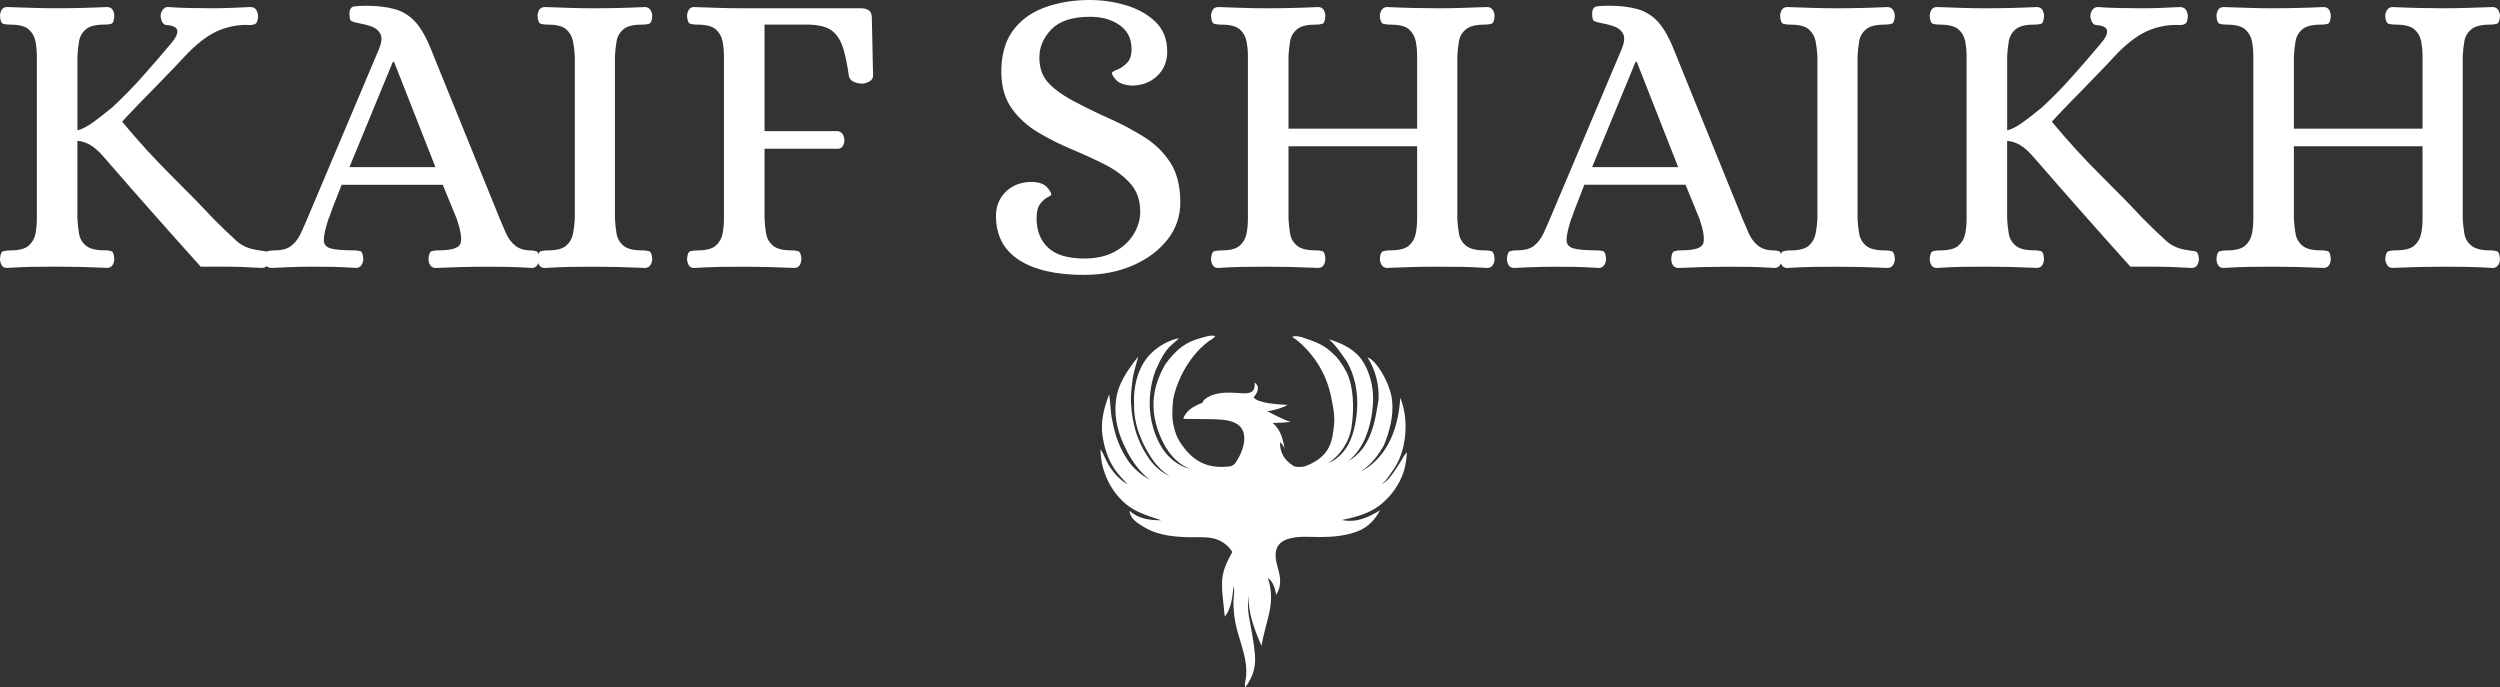 <?xml version="1.0" encoding="UTF-8"?>
<svg id="Layer_2" data-name="Layer 2" xmlns="http://www.w3.org/2000/svg" viewBox="0 0 945.66 260.01">
  <rect x="0" y="0" width="945.66" height="260.01" fill="#333333" stroke="none"/>
  <defs>
    <style>
      .cls-1 {
        fill: #fff;
        stroke-width: 0px;
      }
    </style>
  </defs>
  <g id="Layer_1-2" data-name="Layer 1">
    <path class="cls-1" d="M672.85,95c-.68-.21-1.59-.31-2.72-.31-2.17-.1-3.95-.75-5.34-1.95-1.4-1.18-2.52-2.7-3.34-4.56-.83-1.86-1.6-3.67-2.33-5.42l-26.03-64.16c-1.86-4.65-3.88-8.14-6.05-10.47-2.17-2.32-4.75-3.89-7.75-4.72-2.99-.83-6.61-1.24-10.84-1.24-1.66,0-3.1.07-4.34.22-1.24.16-1.86,1.12-1.86,2.88,0,1.55.26,2.45.77,2.7.52.27,1.55.55,3.1.86,1.76.31,3.36.75,4.81,1.31,1.44.58,2.48,1.51,3.1,2.79.62,1.3.41,3.19-.62,5.67l-27.12,64.16c-.83,1.96-1.68,3.87-2.55,5.73-.89,1.86-2.05,3.36-3.5,4.49-1.45,1.14-3.56,1.71-6.35,1.71-1.04,0-1.91.1-2.64.31-.72.21-1.13,1.19-1.24,2.94,0,.83.21,1.61.62,2.33.42.72,1.14,1.08,2.17,1.08l5.58-.24,4.27-.15c1.39-.05,3.12-.07,5.18-.07,3.1,0,5.87.02,8.3.07,2.43.05,5.29.19,8.6.39.93,0,1.63-.36,2.1-1.08.46-.72.69-1.5.69-2.33-.11-1.75-.49-2.73-1.16-2.94s-1.58-.31-2.72-.31c-4.03,0-6.89-.26-8.59-.78-1.71-.51-2.54-1.63-2.48-3.34.05-1.69.64-4.3,1.77-7.81.11-.11.24-.42.4-.93.15-.52.56-1.66,1.24-3.41.67-1.76,1.77-4.6,3.32-8.53h38.28l5.27,12.87c1.45,4.23,1.94,7.28,1.48,9.14-.47,1.86-3.24,2.79-8.3,2.79-1.03,0-1.91.1-2.63.31-.73.21-1.14,1.19-1.24,2.94,0,.83.2,1.61.62,2.33.41.72,1.13,1.08,2.17,1.08,6.71-.31,13.12-.46,19.21-.46,3.1,0,5.89.02,8.37.07,2.48.05,5.37.19,8.68.39.93,0,1.63-.36,2.1-1.08.46-.72.69-1.5.69-2.33-.1-1.75-.49-2.73-1.15-2.94ZM602.25,63.23l16.42-39.83h.47l15.65,39.83h-32.54Z"/>
    <path class="cls-1" d="M531.02,172.56c-.37.6-.7,1.23-1.03,1.76-.84,1.33-1.65,2.68-2.56,3.96-1.3,1.85-2.77,4-4.95,4.87,1.72-1,3.01-3.3,4.17-4.88,4.09-5.57,5.5-13.07,4.9-19.86-.24-2.65-.86-5.52-1.9-7.97-.48,9.37-3.47,19.28-11.03,25.43-1.21.98-2.53,1.8-3.94,2.46,4.5-2.75,7.22-7.12,8.78-9.83,2.22-5.47,3.73-11.09,3.11-17.1-.66-6.47-6.2-15.46-9.28-16.19,3.1,4.77,4.45,10.7,4.16,15.97-1.21,7.46-2.56,18.41-11.63,23.35,8-5.96,9.65-18.44,9.58-24.22v.09c0-.91-.08-7.59-3.84-13.62-2.86-4.57-7.9-6.95-12.85-8.43,2.58,2.29,4.39,4.98,6.73,8.38,1.74,2.94,5.96,11.85,2.86,25.17-1.73,7.44-5.51,11.47-9.97,13.35,4.44-2.87,7.94-7.74,8.87-13.53.71-4.42,1.22-12.58-.95-18.8-1.05-3.02-2.81-5.36-4.08-7.12-.59-.82-1.38-1.47-2.1-2.18-2.57-2.55-5.8-4.17-9.23-5.22-1.27-.39-1.96-.84-3.72-1.14-1.44-.24-2.93,0-1.76.59.41.21,1.28.88,1.61,1.17,6.53,5.56,10.8,12.73,12.5,20.91.82,3.98,1.55,7.29,1.12,11.01-.59,4.98-.88,11.12-9.66,14.93-.62.27-1.27.5-1.92.69l-.23-.02c-.47.06-.94.11-1.41.12-.6-.03-1.18-.1-1.76-.21l-.41-.25c-3.41-2.18-5.08-4.95-5.02-8.96.73.72,1.53,1.63,1.77,2.66-.56-3.58-1.58-7.51-4.55-9.89,2.29-.03,4.58-.16,6.86-.4-3.12-.95-5.94-2.63-8.87-4.02,2.65-.45,5.32-1.08,7.67-2.42-3.07-.2-6.24-.31-9.23-1.08-.92-.23-2.57-.6-3.23-1.41-.1-.13-.31-.22-.45-.32,1.47-1.69,2.68-4.05.42-5.66.35,3.5-1.46,4.26-4.55,4.07-4.14-.25-9.01-.75-12.79,1.3-.85.46-2.16,1.23-2.36,2.28-3.08,1.21-6.16,2.7-7.27,6.04.05.18,7.22.07,10.83.19,2.78.09,5.84.13,8.44,1.25,6.26,2.68,3.54,10.73.66,14.97-.18.27-.37.53-.57.79l-.11.04c-.38.3-.8.55-1.24.74-7.54.98-13.56-.75-18.73-8.35-.84-1.23-1.64-2.55-2.1-3.95-.63-1.82-1.06-3.7-1.27-5.61-.17-1.5.02-6.13.29-7.61.88-4.68,4.61-15.09,13.31-21.71.51-.38,2.5-1.41,2.5-2-.88-.29-1.76-.29-3.81.29-1.27.37-2.56.69-3.81,1.13-4.55,1.6-7.85,4.65-11.34,9.45-2.95,5.44-7.76,15.49-.59,29.57,2.62,5.16,6.27,8.24,10.13,9.88-4.48-1.26-8.82-4.24-11.78-10.06-7.17-14.08-1.16-27.48-1.28-27.33.03-.06,1.57-3.56,2.7-5.45.67-1.15,1.45-2.23,2.34-3.22.8-.85,3.04-2.59,3.81-3.51-5.38,1.22-10.49,4.57-13.42,9.39-4.43,7.29-3.56,15.83-3.56,15.78-.15,3.09.29,10.83,6.77,20.49,1.78,2.67,4.11,4.93,6.83,6.63-3.11-1.43-5.8-3.65-7.78-6.44-6.56-9.23-6.76-18.15-7.05-21.95-.01-2.95.25-5.13.61-8.06.35-2.88,1.36-5.67,2.19-8.88-4.16,5.3-7.82,10.37-8.51,17.12-.68,6.64,1.05,12.61,4.08,18.36l-.25-.35c1.29,2.44,4.13,7.82,9.14,11.56-3.37-1.84-6.36-4.37-8.47-7.48-4.07-6.01-5.24-11.73-6.12-16.41-.22-1.16-.65-7.34-.88-8.49-1.9,4.91-3.3,10.14-2.56,15.42.62,4.51,2.04,9.1,4.61,12.89,1.44,2.1,3.21,3.93,4.99,5.74-2.76-1.52-4.96-3.83-6.7-6.42-1.46-2.17-2.22-4.7-3.6-6.88-.13,9.34,5.44,19.57,14.05,23.6,2.87,1.34,5.9,2.31,8.9,3.3-4.46-.03-8.55-.49-11.98-3.59.18,2.9,2.71,4.39,4.92,5.84,2.27,1.49,4.86,2.45,7.49,3.07,3.15.76,6.45.98,9.68,1.07,3.13.1,6.38-.25,9.47.42,3.02.68,5.65,2.53,7.31,5.14-1.64,3.05-3.27,6.12-3.73,9.59-.38,2.9-.09,5.81.22,8.7.23,2.06.44,4.12.64,6.19,2.61-3.11,2.87-7.7,3.37-11.53.49,1.68-.04,3.88-.07,5.59-.04,2.62.18,5.24.65,7.82.97,5.4,3.33,10.52,4.02,15.96.2,1.6.24,3.21.12,4.81-.1,1.31-.8,2.86-.29,4.13,2.79-4.03,4.04-7.46,3.62-12.4-.42-4.95-1.43-9.73-2.3-14.61-.48-2.69-.4-5.32-.12-8.02-.27,6.7,2.25,13.23,4.9,19.3.71-4.33,2.07-8.47,2.99-12.75.95-4.49.85-8.51-.56-12.88,2.04,1.42,2.74,4.01,3.11,6.35,2.4-3.97,1.52-7.08.34-11.33-1.15-4.19-.77-8.08,3.81-9.69,4.06-1.42,8.64-.81,12.86-.85,4.6-.03,9.35-.46,13.68-2.12,4.05-1.55,6.57-4.24,8.61-7.97-4.64,2.75-8.92,4.77-14.41,3.66,5.01-1.08,9.98-2.3,14.14-5.46,4.11-3.11,7.45-7.6,9.1-12.49.84-2.48,1.14-5.06,1.34-7.66-.46.43-.85.92-1.17,1.47"/>
    <path class="cls-1" d="M676.15,101.37c-1.03,0-1.76-.36-2.17-1.08-.41-.72-.62-1.5-.62-2.32.1-1.76.52-2.74,1.24-2.94.72-.21,1.6-.31,2.63-.31,3.31,0,5.63-.6,6.97-1.79,1.34-1.18,2.2-2.68,2.57-4.49.36-1.8.59-3.68.69-5.65V21.25c-.1-1.96-.33-3.85-.69-5.67-.37-1.8-1.22-3.3-2.57-4.49-1.34-1.18-3.67-1.77-6.97-1.77-1.03,0-1.91-.1-2.63-.31-.72-.21-1.14-1.19-1.24-2.94,0-.83.21-1.6.62-2.32.41-.72,1.14-1.08,2.17-1.08l9.38.31c2.94.1,5.96.15,9.06.15,6.3,0,12.76-.15,19.37-.46.93,0,1.63.36,2.1,1.08.46.72.69,1.5.69,2.32-.1,1.76-.52,2.74-1.24,2.94s-1.65.31-2.79.31c-3.2,0-5.5.59-6.89,1.77-1.4,1.19-2.26,2.69-2.57,4.49-.31,1.81-.52,3.7-.62,5.67v61.52c.1,1.96.31,3.85.62,5.65.31,1.81,1.17,3.31,2.57,4.49,1.39,1.19,3.68,1.79,6.89,1.79,1.14,0,2.07.1,2.79.31s1.14,1.19,1.24,2.94c0,.83-.23,1.6-.69,2.32-.47.72-1.17,1.08-2.1,1.08-6.61-.31-13.02-.46-19.22-.46-3.1,0-6.15.02-9.14.07-3,.06-6.15.19-9.45.4M732.74,101.37c-1.03,0-1.76-.36-2.17-1.08s-.62-1.5-.62-2.32c.1-1.76.52-2.74,1.24-2.94s1.6-.31,2.63-.31c3.31,0,5.63-.6,6.97-1.79,1.34-1.18,2.2-2.68,2.57-4.49.36-1.8.53-3.68.53-5.65V21.25c0-1.96-.18-3.85-.53-5.67-.37-1.8-1.22-3.3-2.57-4.49-1.34-1.18-3.67-1.77-6.97-1.77-1.03,0-1.91-.1-2.63-.31s-1.14-1.19-1.24-2.94c0-.83.21-1.6.62-2.32.41-.72,1.14-1.08,2.17-1.08l9.3.31c2.89.1,5.89.16,8.99.15,6.3,0,12.76-.15,19.37-.46,1.03,0,1.76.36,2.17,1.08.41.72.62,1.5.62,2.32-.1,1.76-.49,2.74-1.15,2.94-.68.21-1.58.31-2.72.31-3.2,0-5.5.59-6.89,1.77-1.4,1.19-2.26,2.69-2.57,4.49-.31,1.81-.52,3.7-.62,5.67v28.05c1.76-.41,3.8-1.48,6.13-3.19,2.32-1.7,4.67-3.53,7.04-5.49,3.93-3.62,7.75-7.52,11.47-11.71,3.72-4.18,7.18-8.18,10.38-12,4.13-4.65,3.67-7.13-1.39-7.44-1.14-.1-1.86-1.19-2.17-3.25,0-.93.26-1.76.77-2.48.52-.72,1.19-1.08,2.01-1.08,2.69.21,5.53.33,8.52.38,3,.06,5.84.09,8.52.09,2.07,0,4.44-.05,7.13-.15s5.01-.21,6.97-.31c1.03,0,1.79.36,2.26,1.08.46.72.69,1.55.69,2.48-.1,1.55-.44,2.48-1,2.79-.57.31-1.27.46-2.1.46-3.82-.21-7.59.41-11.31,1.86-3.72,1.45-7.7,4.29-11.93,8.52-1.34,1.45-3.07,3.28-5.18,5.49-2.12,2.23-4.34,4.53-6.66,6.9l-6.51,6.66c-2.02,2.07-3.65,3.77-4.89,5.11l-1.86,2.01c6.1,7.34,12.27,14.1,18.53,20.3,6.24,6.2,11.59,11.67,16.03,16.43,3.51,3.51,6.38,6.27,8.61,8.28,2.22,2.02,5.08,3.24,8.59,3.65.83.1,1.65.23,2.48.38.83.16,1.29,1.12,1.39,2.88,0,.83-.21,1.6-.62,2.32-.41.72-1.14,1.08-2.17,1.08l-5.03-.24-3.41-.16c-1.09-.05-2.67-.07-4.74-.07h-9.92c-5.68-6.3-11.49-12.81-17.43-19.53-5.95-6.72-12.33-14-19.15-21.85-1.86-2.17-3.59-3.72-5.18-4.65-1.61-.93-3.24-1.45-4.89-1.55v29.45c.1,1.96.31,3.85.62,5.65.31,1.81,1.17,3.31,2.57,4.49,1.39,1.19,3.68,1.79,6.89,1.79,1.14,0,2.04.1,2.72.31.67.21,1.05,1.19,1.15,2.94,0,.83-.21,1.6-.62,2.32-.41.72-1.14,1.08-2.17,1.08-6.61-.31-13.02-.46-19.22-.46-3.1,0-6.12.02-9.06.07-2.95.06-6.08.19-9.38.4M841.2,101.37c-1.03,0-1.76-.36-2.17-1.08s-.62-1.5-.62-2.32c.1-1.76.52-2.74,1.24-2.94s1.6-.31,2.63-.31c3.31,0,5.63-.6,6.97-1.79,1.34-1.18,2.2-2.68,2.57-4.49.36-1.8.53-3.68.53-5.65V21.25c0-1.96-.18-3.85-.53-5.67-.37-1.8-1.22-3.3-2.57-4.49-1.34-1.18-3.67-1.77-6.97-1.77-1.03,0-1.91-.1-2.63-.31s-1.14-1.19-1.24-2.94c0-.83.21-1.6.62-2.32.41-.72,1.14-1.08,2.17-1.08l9.3.31c2.89.1,5.89.15,8.99.15,6.3,0,12.76-.15,19.37-.46,1.03,0,1.76.36,2.17,1.08.41.72.62,1.5.62,2.32-.1,1.76-.49,2.74-1.15,2.94-.68.21-1.58.31-2.72.31-3.2,0-5.5.59-6.89,1.77-1.4,1.19-2.26,2.69-2.57,4.49-.31,1.81-.52,3.7-.62,5.67v27.43h48.66v-27.43c0-1.96-.18-3.85-.53-5.67-.37-1.8-1.22-3.3-2.57-4.49-1.34-1.18-3.67-1.77-6.97-1.77-1.03,0-1.93-.1-2.7-.31-.78-.21-1.22-1.19-1.33-2.94,0-.83.24-1.6.71-2.32.46-.72,1.15-1.08,2.08-1.08,6.72.31,13.17.46,19.37.46,3.1,0,6.12-.05,9.07-.15l9.37-.31c.93,0,1.63.36,2.1,1.08.46.72.69,1.5.69,2.32-.1,1.76-.52,2.74-1.24,2.94-.72.21-1.6.31-2.63.31-3.2,0-5.53.59-6.97,1.77-1.45,1.19-2.32,2.69-2.63,4.49-.31,1.81-.52,3.7-.62,5.67v61.52c.1,1.96.31,3.85.62,5.65.31,1.81,1.19,3.31,2.63,4.49,1.45,1.19,3.77,1.79,6.97,1.79,1.03,0,1.91.1,2.63.31s1.14,1.19,1.24,2.94c0,.83-.23,1.6-.69,2.32-.47.72-1.17,1.08-2.1,1.08-3.31-.21-6.46-.34-9.45-.4-3-.05-6.04-.07-9.14-.07-6.1,0-12.5.15-19.22.46-.93,0-1.62-.36-2.08-1.08-.47-.72-.71-1.5-.71-2.32.1-1.76.55-2.74,1.33-2.94.77-.21,1.67-.31,2.7-.31,3.31,0,5.63-.6,6.97-1.79,1.34-1.18,2.2-2.68,2.57-4.49.36-1.8.53-3.68.53-5.65v-27.43h-48.66v27.43c.1,1.96.31,3.85.62,5.65.31,1.81,1.17,3.31,2.57,4.49,1.39,1.19,3.68,1.79,6.89,1.79,1.14,0,2.04.1,2.72.31.67.21,1.05,1.19,1.15,2.94,0,.83-.21,1.6-.62,2.32-.41.72-1.14,1.08-2.17,1.08-6.61-.31-13.02-.46-19.22-.46-3.1,0-6.12.02-9.06.07-2.95.06-6.08.19-9.38.4"/>
    <path class="cls-1" d="M410.22,103.99c-10.74,0-19.01-1.89-24.8-5.67-5.79-3.77-8.68-9.32-8.68-16.65,0-3.72,1.27-6.8,3.81-9.23,2.53-2.42,5.8-3.63,9.83-3.63,2.69.1,4.57.77,5.67,2.01,1.08,1.24,1.62,2.17,1.62,2.79,0,.21-.46.54-1.39,1-.93.47-1.86,1.3-2.79,2.48-.93,1.19-1.39,3.03-1.39,5.51,0,4.65,1.45,8.34,4.34,11.07,2.89,2.74,7.49,4.12,13.79,4.12,4.44,0,8.24-.86,11.4-2.57,3.15-1.7,5.54-3.92,7.2-6.66,1.65-2.73,2.48-5.54,2.48-8.44,0-4.34-1.24-7.9-3.72-10.69s-5.71-5.19-9.68-7.21c-3.98-2.01-8.2-3.94-12.64-5.8-4.44-1.86-8.65-3.98-12.62-6.35-3.98-2.38-7.27-5.35-9.85-8.92-2.58-3.56-3.93-8.02-4.03-13.4-.1-6.51,1.29-11.81,4.18-15.89,2.89-4.08,6.92-7.07,12.09-8.99C400.2.95,405.93,0,412.23,0c4.65,0,9.22.67,13.72,2.01,4.49,1.34,8.21,3.43,11.16,6.27,2.94,2.85,4.41,6.6,4.41,11.24,0,3.72-1.26,6.79-3.79,9.21-2.54,2.43-5.82,3.65-9.85,3.65-2.69-.21-4.57-.91-5.65-2.1-1.09-1.18-1.64-2.08-1.64-2.7,0-.31.62-.7,1.86-1.17,1.24-.46,2.48-1.29,3.72-2.48,1.24-1.18,1.86-2.96,1.86-5.34,0-3.93-1.5-6.95-4.49-9.07-3-2.11-6.72-3.17-11.16-3.17-6.72,0-11.59,1.57-14.64,4.72-3.05,3.16-4.58,6.7-4.58,10.62s1.03,6.92,3.1,9.3c2.07,2.38,5.17,4.7,9.3,6.97,4.65,2.48,9.35,4.78,14.1,6.89,4.75,2.12,9.17,4.48,13.26,7.06,4.08,2.58,7.35,5.81,9.83,9.68,2.48,3.88,3.72,8.87,3.72,14.96,0,5.27-1.62,9.97-4.87,14.1-3.26,4.13-7.63,7.39-13.1,9.76s-11.57,3.56-18.29,3.56"/>
    <path class="cls-1" d="M460.89,101.37c-1.03,0-1.76-.36-2.17-1.08-.41-.72-.62-1.5-.62-2.32.1-1.76.52-2.74,1.24-2.94s1.6-.31,2.63-.31c3.31,0,5.63-.6,6.97-1.79,1.34-1.18,2.2-2.68,2.57-4.49.36-1.8.53-3.68.53-5.65V21.25c0-1.96-.18-3.85-.53-5.67-.37-1.8-1.22-3.3-2.57-4.49-1.34-1.18-3.67-1.77-6.97-1.77-1.03,0-1.91-.1-2.63-.31s-1.14-1.19-1.24-2.94c0-.83.21-1.6.62-2.32.41-.72,1.14-1.08,2.17-1.08l9.3.31c2.89.1,5.89.15,8.99.15,6.3,0,12.76-.15,19.37-.46,1.03,0,1.76.36,2.17,1.08.41.72.62,1.5.62,2.32-.1,1.76-.49,2.74-1.15,2.94-.68.21-1.58.31-2.72.31-3.2,0-5.5.59-6.89,1.77-1.4,1.19-2.26,2.69-2.57,4.49-.31,1.81-.52,3.7-.62,5.67v27.43h48.66v-27.43c0-1.96-.18-3.85-.53-5.67-.37-1.8-1.22-3.3-2.57-4.49-1.34-1.18-3.67-1.77-6.97-1.77-1.03,0-1.93-.1-2.7-.31-.78-.21-1.22-1.19-1.33-2.94,0-.83.24-1.6.71-2.32.46-.72,1.15-1.08,2.08-1.08,6.72.31,13.17.46,19.37.46,3.1,0,6.12-.05,9.07-.15l9.37-.31c.93,0,1.63.36,2.1,1.08.46.72.69,1.5.69,2.32-.1,1.76-.52,2.74-1.24,2.94-.72.21-1.6.31-2.63.31-3.2,0-5.53.59-6.97,1.77-1.45,1.19-2.32,2.69-2.63,4.49-.31,1.81-.52,3.7-.62,5.67v61.52c.1,1.96.31,3.85.62,5.65.31,1.81,1.19,3.31,2.63,4.49,1.45,1.19,3.77,1.79,6.97,1.79,1.03,0,1.91.1,2.63.31.72.21,1.14,1.19,1.24,2.94,0,.83-.23,1.6-.69,2.32-.47.72-1.17,1.08-2.1,1.08-3.31-.21-6.46-.34-9.45-.4-3-.05-6.04-.07-9.14-.07-6.1,0-12.5.16-19.22.46-.93,0-1.62-.36-2.08-1.08-.47-.72-.71-1.5-.71-2.32.1-1.76.55-2.74,1.33-2.94.77-.21,1.67-.31,2.7-.31,3.31,0,5.63-.6,6.97-1.79,1.34-1.18,2.2-2.68,2.57-4.49.36-1.8.53-3.68.53-5.65v-27.43h-48.66v27.43c.1,1.96.31,3.85.62,5.65.31,1.81,1.17,3.31,2.57,4.49,1.39,1.19,3.68,1.79,6.89,1.79,1.14,0,2.04.1,2.72.31.67.21,1.05,1.19,1.15,2.94,0,.83-.21,1.6-.62,2.32s-1.14,1.08-2.17,1.08c-6.61-.31-13.02-.46-19.22-.46-3.1,0-6.12.02-9.06.07-2.95.06-6.08.19-9.38.4"/>
    <path class="cls-1" d="M2.79,101.37c-1.03,0-1.76-.36-2.17-1.08-.41-.72-.62-1.5-.62-2.32.1-1.76.52-2.74,1.24-2.94s1.6-.31,2.63-.31c3.31,0,5.63-.6,6.97-1.79,1.34-1.18,2.2-2.68,2.57-4.49.36-1.8.53-3.68.53-5.65V21.25c0-1.96-.18-3.85-.53-5.67-.37-1.8-1.22-3.3-2.57-4.49-1.34-1.18-3.67-1.77-6.97-1.77-1.03,0-1.91-.1-2.63-.31S.1,7.82,0,6.06c0-.83.21-1.6.62-2.32.41-.72,1.14-1.08,2.17-1.08l9.3.31c2.89.1,5.89.15,8.99.15,6.3,0,12.76-.15,19.37-.46,1.03,0,1.76.36,2.17,1.08.41.72.62,1.5.62,2.32-.1,1.76-.49,2.74-1.15,2.94-.68.21-1.58.31-2.72.31-3.2,0-5.5.59-6.89,1.77-1.4,1.19-2.26,2.69-2.57,4.49-.31,1.81-.52,3.7-.62,5.67v28.05c1.76-.41,3.8-1.48,6.13-3.19,2.32-1.7,4.67-3.53,7.04-5.49,3.93-3.62,7.75-7.52,11.47-11.71,3.72-4.18,7.18-8.18,10.38-12,4.13-4.65,3.67-7.13-1.39-7.44-1.14-.1-1.86-1.19-2.17-3.25,0-.93.26-1.76.77-2.48.52-.72,1.19-1.08,2.01-1.08,2.69.21,5.53.33,8.52.38,3,.06,5.84.09,8.52.09,2.07,0,4.44-.05,7.13-.15s5.01-.21,6.97-.31c1.03,0,1.79.36,2.26,1.08.46.72.69,1.55.69,2.48-.1,1.55-.44,2.48-1,2.79-.57.31-1.27.46-2.1.46-3.82-.21-7.59.41-11.31,1.86-3.72,1.45-7.7,4.29-11.93,8.52-1.34,1.45-3.07,3.28-5.18,5.49-2.12,2.23-4.35,4.53-6.66,6.9l-6.51,6.66c-2.02,2.07-3.65,3.77-4.89,5.11l-1.86,2.01c6.1,7.34,12.27,14.1,18.53,20.3,6.24,6.2,11.59,11.67,16.03,16.43,3.51,3.51,6.38,6.27,8.61,8.28,2.22,2.02,5.08,3.24,8.59,3.65.83.1,1.65.23,2.48.38.83.16,1.29,1.12,1.39,2.88,0,.83-.21,1.6-.62,2.32-.41.72-1.14,1.08-2.17,1.08l-5.03-.24-3.41-.16c-1.09-.05-2.67-.07-4.74-.07h-9.92c-5.68-6.3-11.49-12.81-17.43-19.53-5.95-6.72-12.33-14-19.15-21.85-1.86-2.17-3.59-3.72-5.18-4.65-1.61-.93-3.24-1.45-4.89-1.55v29.45c.1,1.96.31,3.85.62,5.65.31,1.81,1.17,3.31,2.57,4.49,1.39,1.19,3.68,1.79,6.89,1.79,1.14,0,2.04.1,2.72.31.67.21,1.05,1.19,1.15,2.94,0,.83-.21,1.6-.62,2.32-.41.72-1.14,1.08-2.17,1.08-6.61-.31-13.02-.46-19.22-.46-3.1,0-6.12.02-9.06.07-2.95.06-6.08.19-9.38.4"/>
    <path class="cls-1" d="M148.6,23.4l-16.43,39.83h32.54l-15.65-39.83h-.46ZM102.73,101.35c-1.03,0-1.76-.36-2.17-1.08-.41-.72-.62-1.5-.62-2.32.1-1.76.52-2.74,1.24-2.94.72-.21,1.6-.31,2.63-.31,2.79,0,4.91-.57,6.35-1.7,1.45-1.14,2.61-2.63,3.5-4.49.87-1.86,1.72-3.77,2.55-5.73l27.12-64.16c1.03-2.48,1.24-4.37.62-5.67-.62-1.29-1.65-2.22-3.1-2.79-1.45-.56-3.05-1-4.8-1.31-1.55-.31-2.58-.6-3.1-.86-.52-.25-.77-1.15-.77-2.7,0-1.76.62-2.71,1.86-2.88,1.24-.15,2.69-.22,4.34-.22,4.24,0,7.85.41,10.85,1.24,3,.83,5.58,2.4,7.75,4.72,2.17,2.33,4.18,5.82,6.04,10.47l26.04,64.16c.72,1.76,1.5,3.56,2.32,5.42.83,1.86,1.94,3.38,3.34,4.56,1.39,1.19,3.17,1.84,5.34,1.95,1.14,0,2.04.1,2.72.31.67.21,1.05,1.19,1.15,2.94,0,.83-.23,1.6-.69,2.32-.47.72-1.17,1.08-2.1,1.08-3.31-.21-6.2-.34-8.68-.4-2.48-.05-5.27-.07-8.37-.07-6.1,0-12.5.16-19.22.46-1.03,0-1.76-.36-2.17-1.08-.41-.72-.62-1.5-.62-2.32.1-1.76.52-2.74,1.24-2.94.72-.21,1.6-.31,2.63-.31,5.06,0,7.83-.93,8.3-2.79.46-1.86-.03-4.91-1.48-9.14l-5.27-12.86h-38.28c-1.55,3.93-2.66,6.77-3.32,8.52-.68,1.76-1.09,2.89-1.24,3.41-.16.52-.29.83-.4.93-1.14,3.51-1.73,6.12-1.77,7.82-.06,1.71.77,2.82,2.48,3.34,1.7.52,4.56.77,8.59.77,1.14,0,2.04.1,2.72.31.67.21,1.05,1.19,1.15,2.94,0,.83-.23,1.6-.69,2.32-.47.72-1.17,1.08-2.1,1.08-3.31-.21-6.17-.34-8.59-.4-2.43-.05-5.2-.07-8.3-.07-2.07,0-3.79.02-5.18.07l-4.27.16-5.58.24Z"/>
    <path class="cls-1" d="M206.12,101.37c-1.03,0-1.76-.36-2.17-1.08-.41-.72-.62-1.5-.62-2.32.1-1.76.52-2.74,1.24-2.94.72-.21,1.6-.31,2.63-.31,3.31,0,5.63-.6,6.97-1.79,1.34-1.18,2.2-2.68,2.57-4.49.36-1.8.59-3.68.69-5.65V21.25c-.1-1.96-.33-3.85-.69-5.67-.37-1.8-1.22-3.3-2.57-4.49-1.34-1.18-3.67-1.77-6.97-1.77-1.03,0-1.91-.1-2.63-.31-.72-.21-1.14-1.19-1.24-2.94,0-.83.21-1.6.62-2.32.41-.72,1.14-1.08,2.17-1.08l9.38.31c2.94.1,5.96.15,9.06.15,6.3,0,12.76-.15,19.37-.46.93,0,1.63.36,2.1,1.08.46.72.69,1.5.69,2.32-.1,1.76-.52,2.74-1.24,2.94-.72.21-1.65.31-2.79.31-3.2,0-5.5.59-6.89,1.77-1.4,1.19-2.26,2.69-2.57,4.49-.31,1.81-.52,3.7-.62,5.67v61.52c.1,1.96.31,3.85.62,5.65.31,1.81,1.17,3.31,2.57,4.49,1.39,1.19,3.68,1.79,6.89,1.79,1.14,0,2.07.1,2.79.31.72.21,1.14,1.19,1.24,2.94,0,.83-.23,1.6-.69,2.32-.47.72-1.17,1.08-2.1,1.08-6.61-.31-13.02-.46-19.22-.46-3.1,0-6.15.02-9.14.07-3,.06-6.15.19-9.45.4"/>
    <path class="cls-1" d="M262.53,101.37c-.93,0-1.6-.36-2.01-1.08s-.62-1.5-.62-2.32c.1-1.76.52-2.74,1.24-2.94.72-.21,1.6-.31,2.63-.31,3.31,0,5.63-.6,6.97-1.79,1.34-1.18,2.2-2.68,2.57-4.49.36-1.8.53-3.68.53-5.65V21.25c0-1.96-.18-3.85-.53-5.67-.37-1.8-1.22-3.3-2.57-4.49-1.34-1.18-3.67-1.77-6.97-1.77-1.03,0-1.91-.1-2.63-.31-.72-.21-1.14-1.19-1.24-2.94,0-.83.21-1.6.62-2.32.41-.72,1.08-1.08,2.01-1.08l9.38.31c2.94.1,5.96.16,9.06.15h44.79c1.14,0,2.1.26,2.88.77.77.52,1.15,1.5,1.15,2.94l.46,21.7c0,1.03-.49,1.81-1.46,2.32-.99.52-1.89.77-2.72.77-1.14,0-2.19-.24-3.17-.71-.99-.46-1.58-1.15-1.79-2.08-.62-4.65-1.42-8.4-2.39-11.24-.99-2.84-2.43-4.9-4.34-6.2-1.92-1.29-4.68-1.98-8.3-2.08h-16.89v40.29h27.74c.83.1,1.45.52,1.86,1.24s.62,1.5.62,2.32c0,.72-.21,1.42-.62,2.08-.41.68-1.03,1.02-1.86,1.02h-27.74v26.5c.1,1.96.31,3.85.62,5.65.31,1.81,1.17,3.31,2.57,4.49,1.39,1.19,3.68,1.79,6.89,1.79,1.03,0,1.91.1,2.63.31.72.21,1.14,1.19,1.24,2.94,0,.83-.21,1.6-.62,2.32-.41.72-1.14,1.08-2.17,1.08-6.61-.31-13.02-.46-19.22-.46-3.1,0-6.15.02-9.14.07-3,.06-6.15.19-9.45.4"/>
  </g>
</svg>